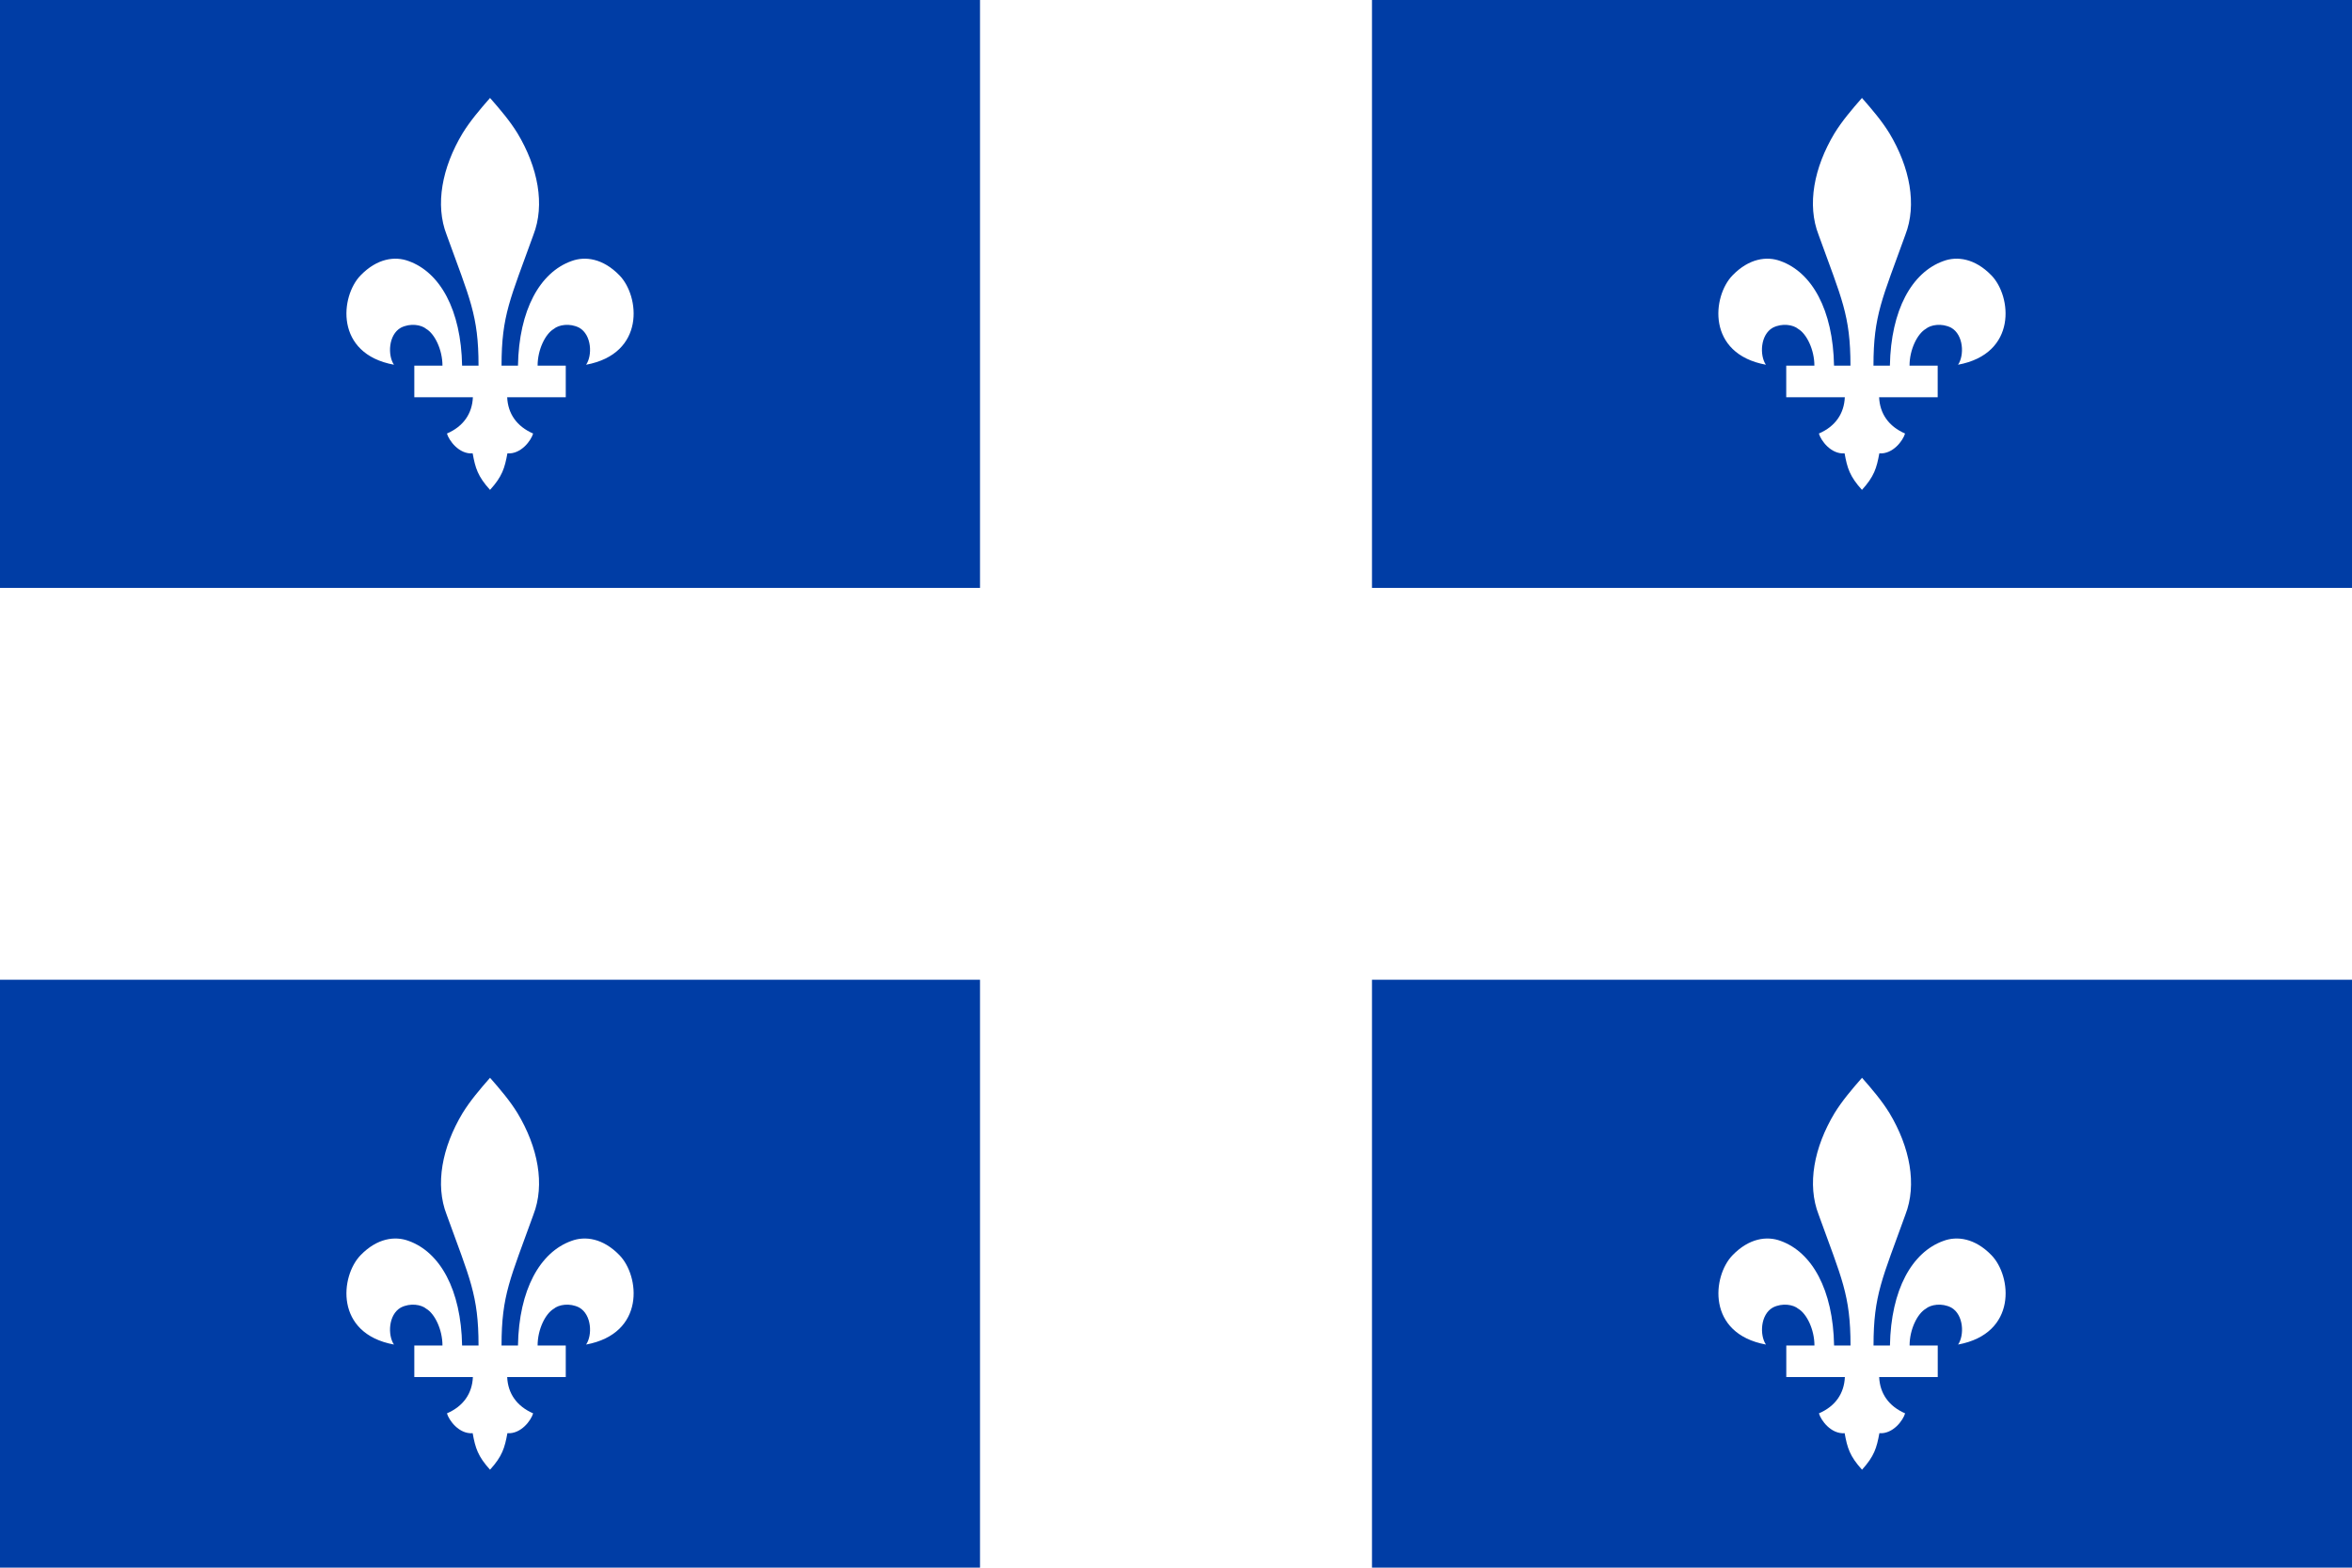 <?xml version="1.0" encoding="UTF-8"?>
<svg id="Vrstva_1" data-name="Vrstva 1" xmlns="http://www.w3.org/2000/svg" viewBox="0 0 425.2 283.46">
  <defs>
    <style>
      .cls-1 {
        fill: #003da5;
      }

      .cls-1, .cls-2 {
        stroke-width: 0px;
      }

      .cls-2 {
        fill: #fff;
      }
    </style>
  </defs>
  <g id="Quebec">
    <rect id="white" class="cls-2" width="425.2" height="283.46"/>
    <g id="blue">
      <path class="cls-1" d="M0,106.3h177.17V0H0v106.3ZM65.2,49.78c2.97-3.06,6.2-3.5,8.68-2.57,5.67,2.04,9.48,8.81,9.66,18.91h2.97c0-9.17-1.59-12.09-5.76-23.65-2.13-5.45-.84-12.18,2.88-18.38,1.37-2.21,3.06-4.21,4.96-6.38,1.9,2.17,3.59,4.16,4.96,6.38,3.72,6.2,5,12.93,2.88,18.38-4.16,11.56-5.76,14.48-5.76,23.65h2.97c.18-10.1,3.99-16.88,9.66-18.91,2.48-.93,5.71-.49,8.68,2.57,3.68,3.76,4.74,14.17-6.02,16.17,1.15-1.68,1.02-5.4-1.24-6.69-1.73-.89-3.72-.53-4.61.22-1.51.89-2.92,3.72-2.92,6.64h5.09v5.71h-10.59c.13,2.97,1.73,5.27,4.69,6.56-.35,1.24-2.17,3.76-4.65,3.59-.49,2.66-.93,4.16-3.14,6.6-2.21-2.44-2.66-3.94-3.14-6.6-2.48.18-4.3-2.35-4.65-3.59,2.97-1.28,4.56-3.59,4.69-6.56h-10.59v-5.71h5.09c0-2.92-1.42-5.76-2.92-6.64-.89-.75-2.88-1.11-4.61-.22-2.26,1.28-2.39,5-1.24,6.69-10.76-1.99-9.7-12.4-6.02-16.17Z"/>
      <path class="cls-1" d="M248.03,0v106.3h177.17V0h-177.17ZM353.98,65.95c1.15-1.68,1.02-5.4-1.24-6.69-1.73-.89-3.72-.53-4.61.22-1.51.89-2.92,3.72-2.92,6.64h5.09v5.71h-10.59c.13,2.97,1.73,5.27,4.69,6.56-.35,1.24-2.17,3.76-4.65,3.59-.49,2.66-.93,4.16-3.14,6.6-2.21-2.44-2.66-3.94-3.14-6.6-2.48.18-4.3-2.35-4.65-3.59,2.97-1.28,4.56-3.59,4.69-6.56h-10.59v-5.71h5.09c0-2.92-1.42-5.76-2.92-6.64-.89-.75-2.88-1.11-4.61-.22-2.26,1.28-2.39,5-1.24,6.69-10.76-1.99-9.7-12.4-6.02-16.17,2.97-3.06,6.2-3.5,8.68-2.57,5.67,2.04,9.48,8.81,9.66,18.91h2.97c0-9.17-1.59-12.09-5.76-23.65-2.13-5.45-.84-12.18,2.88-18.38,1.37-2.21,3.06-4.21,4.96-6.38,1.9,2.17,3.59,4.16,4.96,6.38,3.72,6.2,5,12.93,2.88,18.38-4.16,11.56-5.76,14.48-5.76,23.65h2.97c.18-10.1,3.99-16.88,9.66-18.91,2.48-.93,5.71-.49,8.68,2.57,3.68,3.76,4.74,14.17-6.02,16.17Z"/>
      <path class="cls-1" d="M0,283.46h177.17v-106.3H0v106.3ZM65.2,226.95c2.97-3.06,6.2-3.5,8.68-2.57,5.67,2.04,9.48,8.81,9.66,18.91h2.97c0-9.17-1.59-12.09-5.76-23.65-2.13-5.45-.84-12.18,2.88-18.38,1.37-2.21,3.06-4.21,4.96-6.38,1.9,2.17,3.59,4.16,4.96,6.38,3.72,6.2,5,12.93,2.88,18.38-4.16,11.56-5.76,14.48-5.76,23.65h2.97c.18-10.1,3.99-16.88,9.66-18.91,2.48-.93,5.71-.49,8.68,2.57,3.68,3.76,4.74,14.17-6.02,16.17,1.15-1.68,1.02-5.4-1.24-6.69-1.73-.89-3.72-.53-4.61.22-1.51.89-2.92,3.72-2.92,6.64h5.09v5.71h-10.59c.13,2.97,1.73,5.27,4.69,6.56-.35,1.24-2.17,3.76-4.65,3.59-.49,2.66-.93,4.16-3.14,6.6-2.21-2.44-2.66-3.94-3.14-6.6-2.48.18-4.3-2.35-4.65-3.59,2.97-1.28,4.56-3.59,4.69-6.56h-10.59v-5.71h5.09c0-2.92-1.42-5.76-2.92-6.64-.89-.75-2.88-1.11-4.61-.22-2.26,1.28-2.39,5-1.24,6.69-10.76-1.99-9.7-12.4-6.02-16.17Z"/>
      <path class="cls-1" d="M248.03,283.46h177.17v-106.3h-177.17v106.3ZM313.23,226.95c2.97-3.06,6.2-3.5,8.68-2.57,5.67,2.04,9.48,8.81,9.66,18.91h2.97c0-9.17-1.59-12.09-5.76-23.65-2.13-5.45-.84-12.18,2.88-18.38,1.37-2.21,3.06-4.21,4.96-6.38,1.9,2.17,3.59,4.16,4.96,6.38,3.72,6.2,5,12.93,2.88,18.38-4.16,11.56-5.76,14.48-5.76,23.65h2.97c.18-10.1,3.99-16.88,9.66-18.91,2.48-.93,5.71-.49,8.68,2.57,3.68,3.76,4.74,14.17-6.02,16.17,1.15-1.68,1.02-5.4-1.24-6.69-1.73-.89-3.72-.53-4.61.22-1.51.89-2.92,3.72-2.92,6.64h5.09v5.71h-10.59c.13,2.97,1.73,5.27,4.69,6.56-.35,1.24-2.17,3.76-4.65,3.59-.49,2.66-.93,4.16-3.14,6.6-2.21-2.44-2.66-3.94-3.14-6.6-2.48.18-4.3-2.35-4.65-3.59,2.97-1.28,4.56-3.59,4.69-6.56h-10.59v-5.71h5.09c0-2.92-1.42-5.76-2.92-6.64-.89-.75-2.88-1.11-4.61-.22-2.26,1.28-2.39,5-1.24,6.69-10.76-1.99-9.7-12.4-6.02-16.17Z"/>
    </g>
  </g>
</svg>